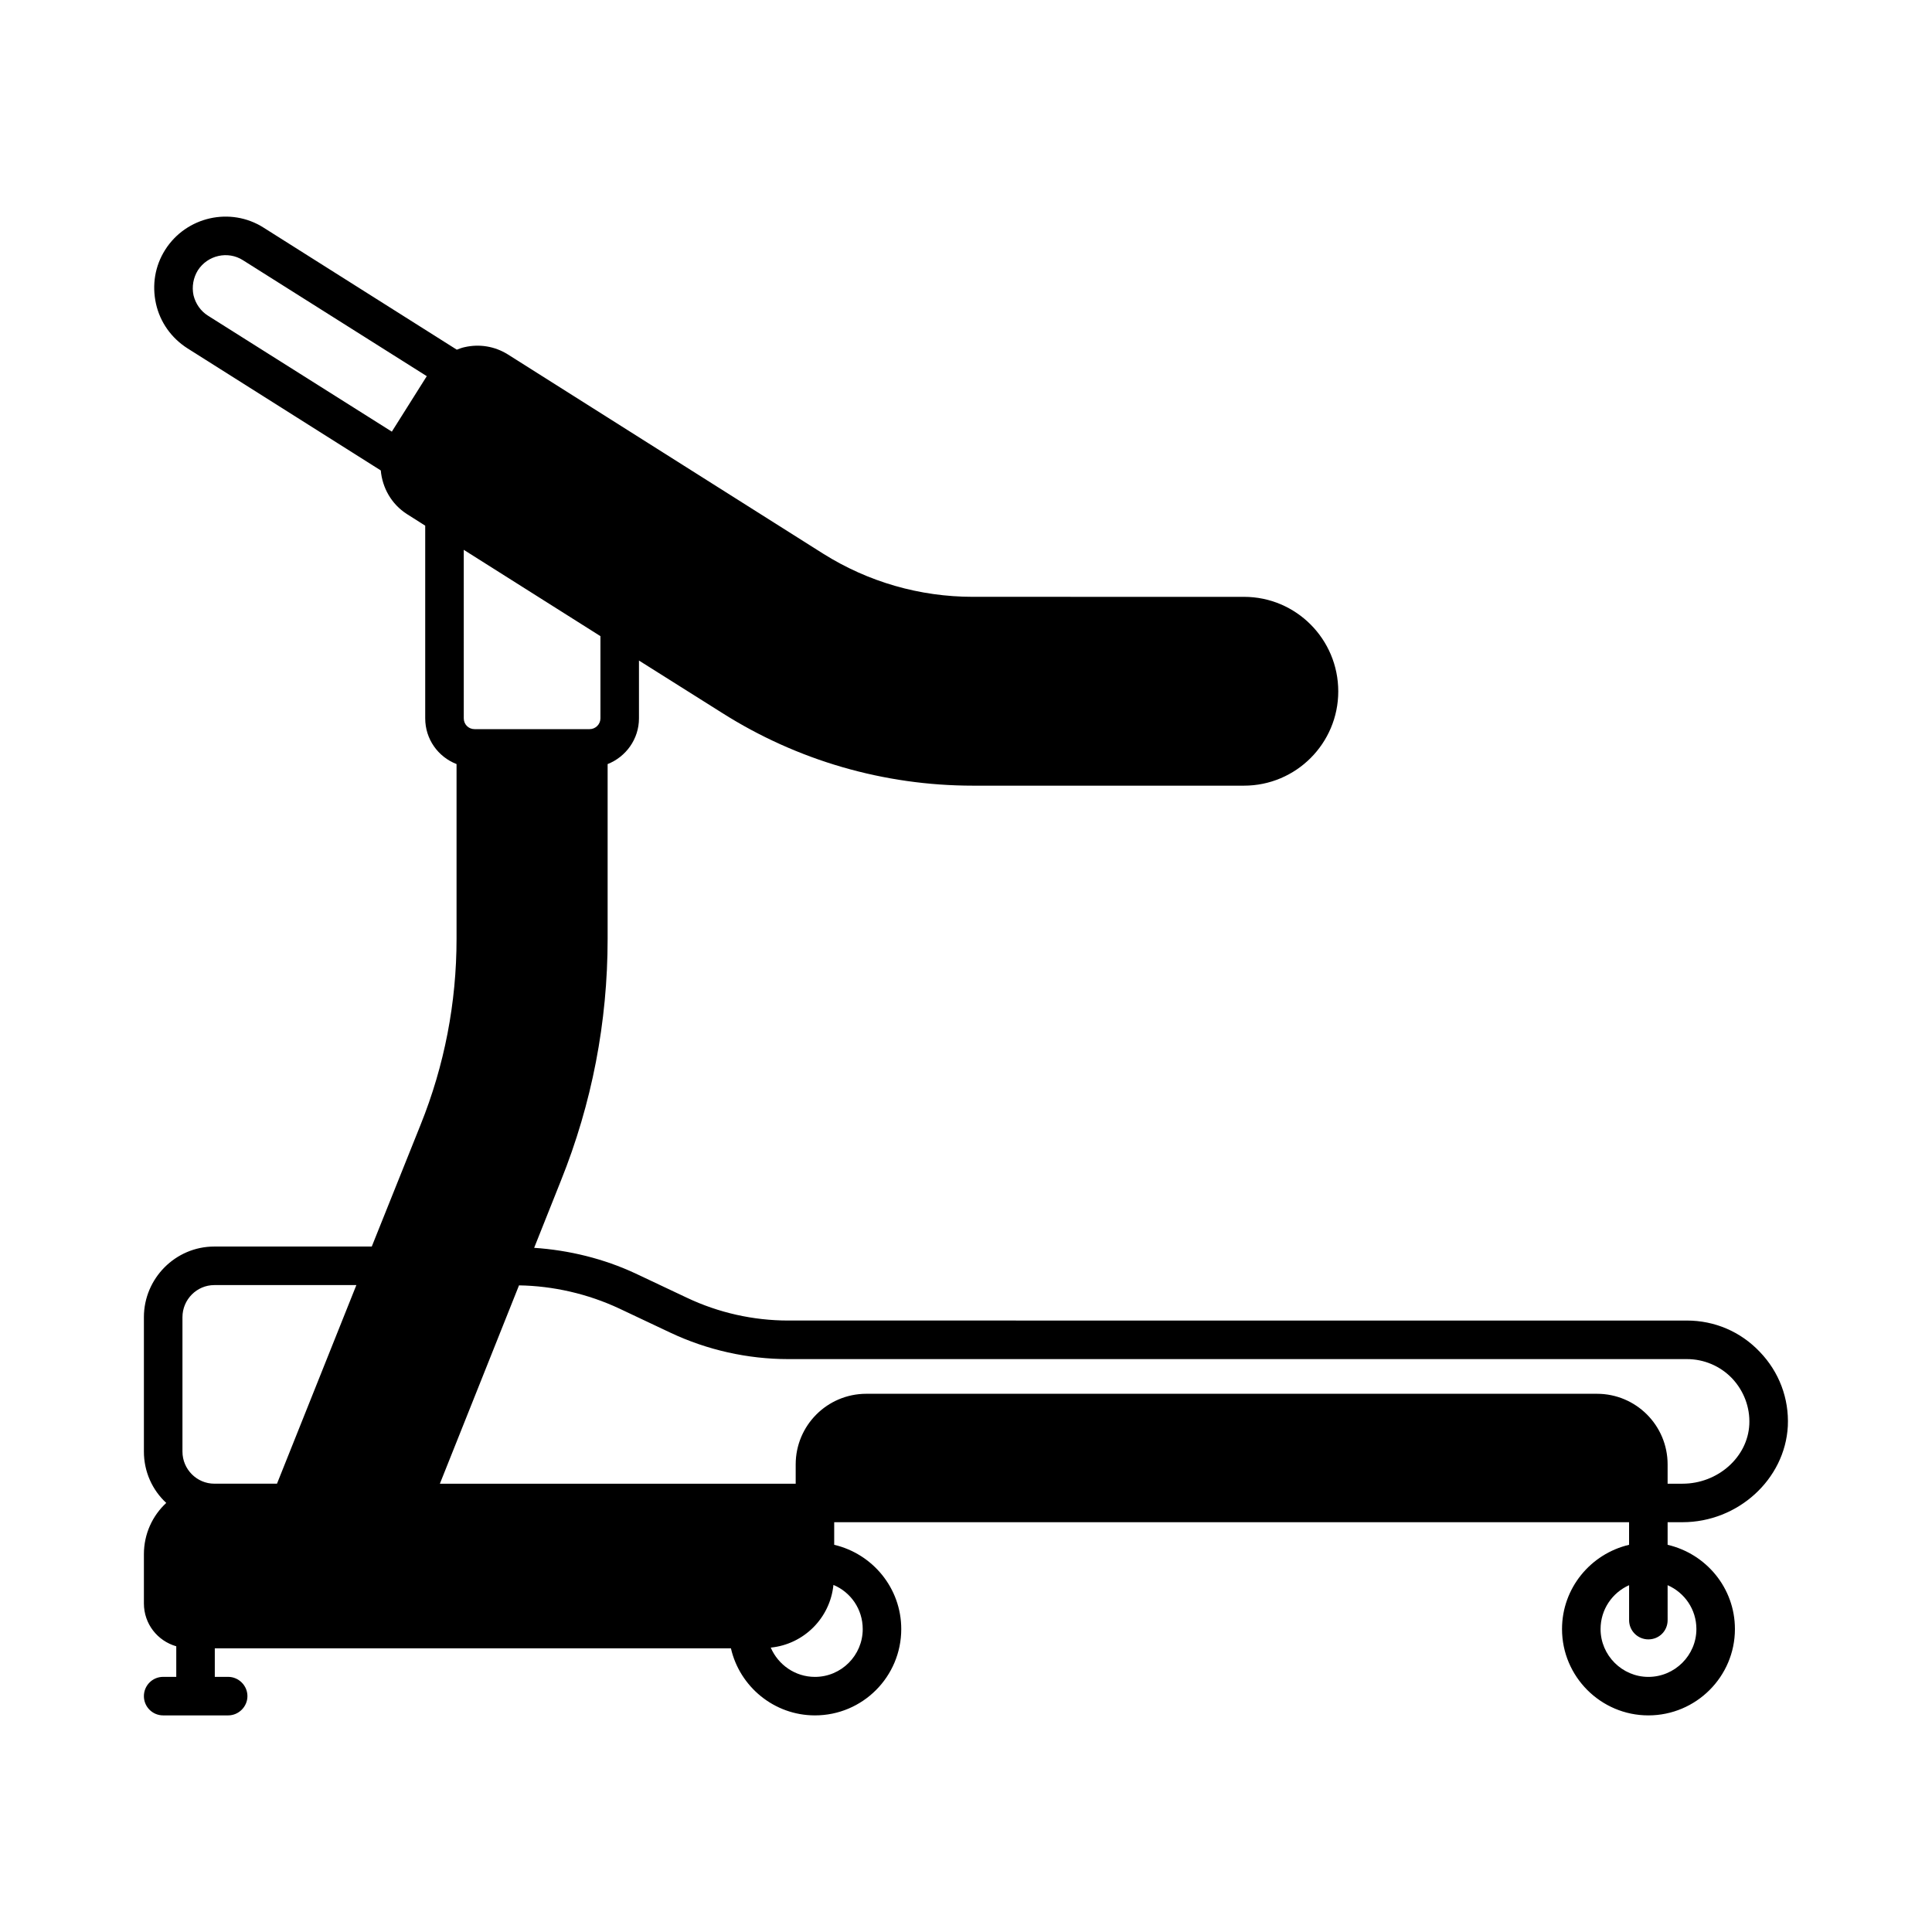 <?xml version="1.0" encoding="UTF-8"?>
<!-- Uploaded to: ICON Repo, www.svgrepo.com, Generator: ICON Repo Mixer Tools -->
<svg fill="#000000" width="800px" height="800px" version="1.1" viewBox="144 144 512 512" xmlns="http://www.w3.org/2000/svg">
 <path d="m589.88 547.4c14.707 0 27.164-11.371 27.914-25.461 0.34-7.352-2.316-14.367-7.422-19.676-5.106-5.379-11.984-8.305-19.336-8.305l-238.15-0.004c-9.191 0-18.449-2.043-26.891-6.059l-13.547-6.398c-8.441-3.949-17.703-6.195-26.891-6.809l7.082-17.77c8.238-20.492 12.391-42.074 12.391-64.133v-46.297c4.832-1.906 8.305-6.606 8.305-12.117v-15.32l22.059 13.891c19.879 12.594 42.891 19.266 66.449 19.266h71.828c13.82 0 24.984-11.234 24.984-24.984 0-13.82-11.164-25.055-24.984-25.055l-71.836-0.004c-14.094 0-27.777-3.949-39.691-11.438l-83.605-52.832c-3.402-2.109-7.422-2.793-11.371-1.906-0.68 0.137-1.43 0.41-2.109 0.68l-51.199-32.34c-8.781-5.582-20.492-2.926-26.074 5.856-2.723 4.289-3.539 9.328-2.449 14.297 1.09 4.902 4.086 9.121 8.375 11.848l51.199 32.34c0.41 4.562 2.793 8.918 6.945 11.574l4.832 3.062v51.062c0 5.516 3.402 10.211 8.305 12.117v46.297c0 16.953-3.199 33.566-9.531 49.293l-12.938 32.27h-41.734c-10.281 0-18.652 8.441-18.652 18.723v35.605c0 5.379 2.246 10.211 5.922 13.617-3.676 3.406-5.922 8.238-5.922 13.617v13.004c0 5.445 3.609 9.941 8.578 11.371v8.102h-3.473c-2.859 0-5.106 2.312-5.106 5.106s2.246 5.106 5.106 5.106h17.227c2.793 0 5.106-2.316 5.106-5.106 0-2.793-2.316-5.106-5.106-5.106h-3.543v-7.559h136.78c2.316 10.145 11.438 17.77 22.262 17.77 12.664 0 22.875-10.281 22.875-22.875 0-10.895-7.625-19.949-17.77-22.332v-5.992h210.65v5.992c-10.145 2.383-17.77 11.438-17.77 22.332 0 12.594 10.281 22.875 22.875 22.875 12.664 0 22.945-10.281 22.945-22.875 0-10.895-7.625-19.949-17.836-22.332v-5.992zm-342.04-289.01-48.68-30.703c-1.973-1.227-3.336-3.199-3.879-5.445-0.477-2.246-0.066-4.629 1.156-6.606 2.586-4.016 7.965-5.242 11.984-2.656l48.68 30.707zm-30.434 278.8h-16.613c-4.629 0-8.441-3.812-8.441-8.512v-35.605c0-4.699 3.812-8.512 8.441-8.512h37.648zm49.496-247.48 36.219 22.875v21.785c0 1.566-1.293 2.859-2.859 2.859h-30.16-0.066-0.273c-1.633 0-2.859-1.293-2.859-2.859zm105.73 286.02c0 6.945-5.652 12.664-12.664 12.664-5.242 0-9.734-3.199-11.711-7.762 8.781-0.887 15.727-7.828 16.613-16.613 4.562 1.906 7.762 6.402 7.762 11.711zm220.93 0c0 6.945-5.719 12.664-12.73 12.664-6.945 0-12.664-5.719-12.664-12.664 0-5.242 3.133-9.668 7.559-11.641v9.258c0 2.859 2.316 5.106 5.106 5.106 2.859 0 5.106-2.246 5.106-5.106l-0.004-9.258c4.496 1.973 7.629 6.398 7.629 11.641zm-26.352-62.363h-193.62c-10.348 0-18.723 8.375-18.723 18.723v5.106h-94.293l20.969-52.559c9.055 0.137 18.246 2.246 26.551 6.129l13.547 6.398c9.805 4.629 20.562 7.012 31.25 7.012h238.15c4.562 0 8.852 1.84 11.984 5.106 3.133 3.336 4.766 7.691 4.562 12.188-0.41 8.715-8.375 15.727-17.703 15.727h-3.949v-5.106c0-10.348-8.371-18.723-18.723-18.723z"/>
</svg>